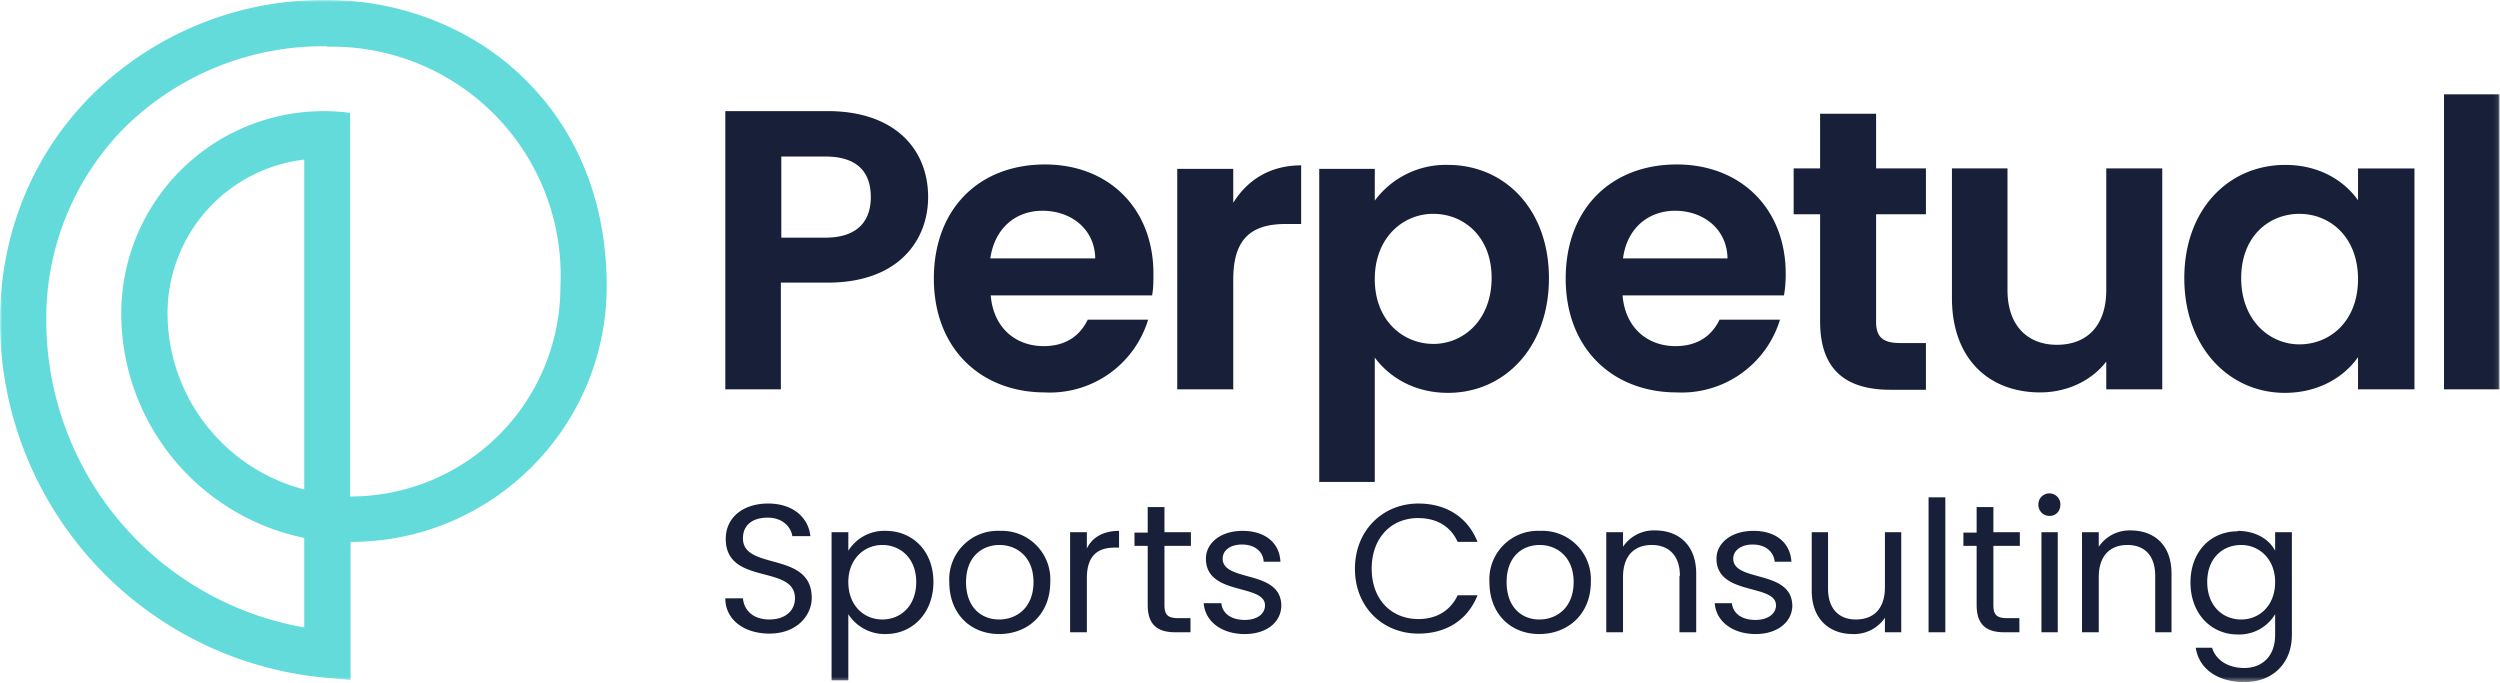 <?xml version="1.0" encoding="UTF-8"?><svg xmlns="http://www.w3.org/2000/svg" xmlns:xlink="http://www.w3.org/1999/xlink" width="567" height="155" viewBox="0 0 567 155"><defs><path id="a" d="M0 154.6h566.9V0H0z"/></defs><g fill="none" fill-rule="evenodd"><path fill="#172038" d="M187.2 53.9c7.1 0 10.3-3.6 10.3-9.2 0-5.8-3.2-9.2-10.3-9.2h-10v18.4h10Zm.5 10.2h-10.6v24.2h-12.6V25.2h23.2c15.2 0 22.8 8.6 22.8 19.5 0 9.6-6.5 19.4-22.8 19.4Zm36.9-5.5h23.8c-.1-6.6-5.4-10.8-12-10.8-6 0-10.8 3.9-11.8 10.8M237 89c-14.6 0-25.2-10-25.2-25.8 0-15.9 10.3-25.9 25.2-25.9 14.4 0 24.6 9.9 24.6 24.8 0 1.6 0 3.2-.3 4.9h-36.6c.6 7.4 5.7 11.5 12 11.5 5.4 0 8.4-2.7 10-6h13.7A23.3 23.3 0 0 1 236.9 89m42.7-.7H267v-50h12.7V46c3.2-5.2 8.4-8.5 15.4-8.5v13.3h-3.4c-7.5 0-12 2.9-12 12.6v25ZM325 48.5c-6.7 0-13.2 5.3-13.2 14.8S318.3 78 325.1 78c6.8 0 13.2-5.4 13.2-15 0-9.4-6.4-14.5-13.2-14.5m3.3-11.1c12.8 0 22.9 10 22.9 25.7 0 15.6-10 26-22.9 26-7.9 0-13.5-3.8-16.6-8v28.2h-12.6v-71h12.6v7.2a20 20 0 0 1 16.6-8.1M368 58.6h23.8c-.1-6.6-5.4-10.8-11.9-10.8-6 0-10.9 3.9-11.8 10.8M380.3 89c-14.6 0-25.2-10-25.2-25.8 0-15.9 10.3-25.9 25.2-25.9 14.4 0 24.7 9.9 24.7 24.8 0 1.6-.1 3.2-.4 4.9H368c.6 7.4 5.7 11.5 12 11.5 5.4 0 8.4-2.7 10-6h13.7A23.3 23.3 0 0 1 380.3 89m32.5-40.4h-6V38.2h6V25.8h12.7v12.4h11.3v10.4h-11.3V73c0 3.3 1.4 4.8 5.4 4.8h5.9v10.6h-8c-9.6 0-16-4-16-15.5V48.6Zm77.6 39.7h-12.7V82c-3.2 4.2-8.7 7-15 7-11.6 0-20-7.6-20-21.4V38.2h12.6v27.6c0 8 4.5 12.4 11.2 12.4 6.8 0 11.2-4.3 11.2-12.4V38.2h12.7v50.1Zm31.1-39.8c-6.8 0-13.2 5-13.2 14.6 0 9.5 6.4 15 13.2 15 7 0 13.3-5.3 13.3-14.8s-6.3-14.8-13.3-14.8m-3.2-11.1c8 0 13.5 3.8 16.5 8v-7.2h12.8v50.1h-12.8V81c-3 4.3-8.7 8.1-16.6 8.1-12.7 0-22.8-10.4-22.8-26 0-15.7 10.1-25.7 22.9-25.7"/><mask id="b" fill="#fff"><use xlink:href="#a"/></mask><path fill="#172038" d="M554.3 88.3h12.6V21.4h-12.6zm-379.8 55.4c-5.8 0-10-3.2-10-8h4c.2 2.4 2 4.8 6 4.8 3.6 0 5.8-2 5.8-4.8 0-7.8-15.7-2.8-15.7-13.5 0-4.8 3.9-8 9.6-8 5.5 0 9.1 3 9.6 7.4h-4.1c-.3-2-2.1-4.2-5.6-4.2-3.2 0-5.6 1.5-5.6 4.7 0 7.4 15.6 2.8 15.6 13.5 0 4-3.4 8.1-9.6 8.1m25.6-20.1c-4.1 0-7.7 3.2-7.7 8.4 0 5.4 3.6 8.5 7.7 8.5 4.2 0 7.7-3.1 7.7-8.5 0-5.3-3.5-8.4-7.7-8.4m.8-3.2c6 0 10.8 4.5 10.8 11.6 0 7-4.7 11.8-10.8 11.8a9.8 9.8 0 0 1-8.5-4.5v15h-3.8v-33.6h3.8v4.2a9.6 9.6 0 0 1 8.5-4.5m25.7 20.1c4 0 7.8-2.7 7.8-8.5 0-5.7-3.8-8.4-7.7-8.4-4 0-7.6 2.7-7.6 8.4 0 5.8 3.5 8.5 7.5 8.5m0 3.3c-6.4 0-11.3-4.5-11.3-11.8a11 11 0 0 1 11.5-11.6 11 11 0 0 1 11.4 11.6c0 7.3-5.1 11.8-11.6 11.8m19.9-.4h-3.8v-22.7h3.8v3.7c1.2-2.5 3.7-4 7.3-4v3.8h-1c-3.6 0-6.3 1.6-6.3 6.9v12.3Zm13.8-19.6h-3v-3h3V115h3.8v5.7h6v3.1h-6v13.4c0 2.3.8 3 3.2 3h2.7v3.2h-3.4c-4 0-6.3-1.6-6.3-6.2v-13.4Zm22 20c-5.3 0-9-2.9-9.3-7h4c.2 2.2 2.1 3.8 5.3 3.8 3 0 4.6-1.5 4.6-3.3 0-5-13.4-2.1-13.4-10.6 0-3.5 3.3-6.3 8.3-6.3 5 0 8.4 2.6 8.6 7h-3.8c-.1-2.2-1.9-3.9-4.9-3.9-2.8 0-4.4 1.4-4.4 3.2 0 5.4 13.2 2.4 13.3 10.6 0 3.7-3.2 6.5-8.3 6.5m39.4-29.6c6.3 0 11.2 3.1 13.4 8.7h-4.5c-1.6-3.5-4.7-5.4-9-5.4-6 0-10.5 4.4-10.5 11.5 0 7 4.5 11.4 10.6 11.4 4.2 0 7.3-2 8.9-5.4h4.5c-2.2 5.6-7.1 8.7-13.4 8.7-8.1 0-14.4-6-14.4-14.7s6.3-14.8 14.4-14.8m27.4 26.3c4 0 7.8-2.7 7.8-8.5 0-5.7-3.8-8.4-7.7-8.4-4 0-7.5 2.7-7.5 8.4 0 5.8 3.5 8.5 7.4 8.5m0 3.3c-6.4 0-11.3-4.5-11.3-11.8a11 11 0 0 1 11.5-11.6 11 11 0 0 1 11.5 11.6c0 7.3-5.2 11.8-11.7 11.8m31.9-13.2c0-4.7-2.6-7-6.4-7-3.9 0-6.5 2.4-6.5 7.3v12.5h-3.8v-22.7h3.8v3.3a8.4 8.4 0 0 1 7.3-3.7c5.2 0 9.3 3.2 9.3 9.8v13.3h-3.8v-12.8Zm17.2 13.2c-5.3 0-9-2.9-9.3-7h3.9c.2 2.2 2.1 3.8 5.3 3.8 3 0 4.7-1.5 4.7-3.3 0-5-13.5-2.1-13.5-10.6 0-3.5 3.3-6.3 8.4-6.3 5 0 8.3 2.6 8.6 7h-3.8c-.2-2.2-2-3.9-5-3.9-2.7 0-4.4 1.4-4.4 3.2 0 5.4 13.2 2.4 13.4 10.6 0 3.7-3.3 6.5-8.3 6.5m33-.4h-3.7v-3.3a8.4 8.4 0 0 1-7.3 3.7c-5.2 0-9.3-3.3-9.3-9.8v-13.3h3.7v12.8c0 4.6 2.5 7 6.3 7 4 0 6.6-2.4 6.6-7.3v-12.5h3.7v22.7Zm6.2 0h3.8v-30.6h-3.8zm10.9-19.6h-3v-3h3V115h3.8v5.7h6v3.1h-6v13.4c0 2.3.8 3 3.2 3h2.7v3.2h-3.4c-4 0-6.3-1.6-6.3-6.2v-13.4Zm14.7 19.6h3.7v-22.7H463v22.7Zm-.7-29a2.5 2.5 0 1 1 5 0c0 1.5-1 2.6-2.4 2.6a2.5 2.5 0 0 1-2.6-2.5Zm26.5 16.2c0-4.7-2.5-7-6.3-7-3.9 0-6.5 2.4-6.5 7.3v12.5h-3.8v-22.7h3.8v3.3a8.4 8.4 0 0 1 7.2-3.7c5.3 0 9.3 3.2 9.3 9.8v13.3h-3.7v-12.8Zm19.5-7c-4.2 0-7.7 3-7.7 8.4s3.5 8.5 7.7 8.5c4.1 0 7.7-3.1 7.7-8.5 0-5.2-3.6-8.4-7.7-8.4m-.8-3.2c4.2 0 7.2 2 8.5 4.5v-4.2h3.8V144c0 6.3-4.2 10.7-10.8 10.7-6 0-10.3-3-11-7.8h3.7c.8 2.7 3.5 4.6 7.3 4.6 4 0 7-2.6 7-7.5v-4.7a9.5 9.5 0 0 1-8.5 4.6c-6 0-10.7-4.7-10.7-11.8 0-7 4.6-11.6 10.7-11.6" mask="url(#b)"/><path fill="#64DBDB" d="M69 36.2A35.1 35.1 0 0 0 38 71c0 19 13 35.4 31 40V36.2Zm5.2-25.7a64.1 64.1 0 0 0-45.7 18.2 61.4 61.4 0 0 0-18 44A70.7 70.7 0 0 0 69 142.3V122a52 52 0 0 1-41.5-51 45.9 45.9 0 0 1 51.9-45.4v87h.1A47.6 47.6 0 0 0 127.1 65a51.9 51.9 0 0 0-52.9-54.4Zm5.3 143.7-5.8-.5A81.2 81.2 0 0 1 0 72.7c0-19.7 7.5-38 21.1-51.4A74.6 74.6 0 0 1 74.2 0c16.1 0 32 6 43.4 16.6 13 12 20 28.7 20 48.3 0 32-26 58-58 58h-.1v31.3Z" mask="url(#b)"/></g></svg>